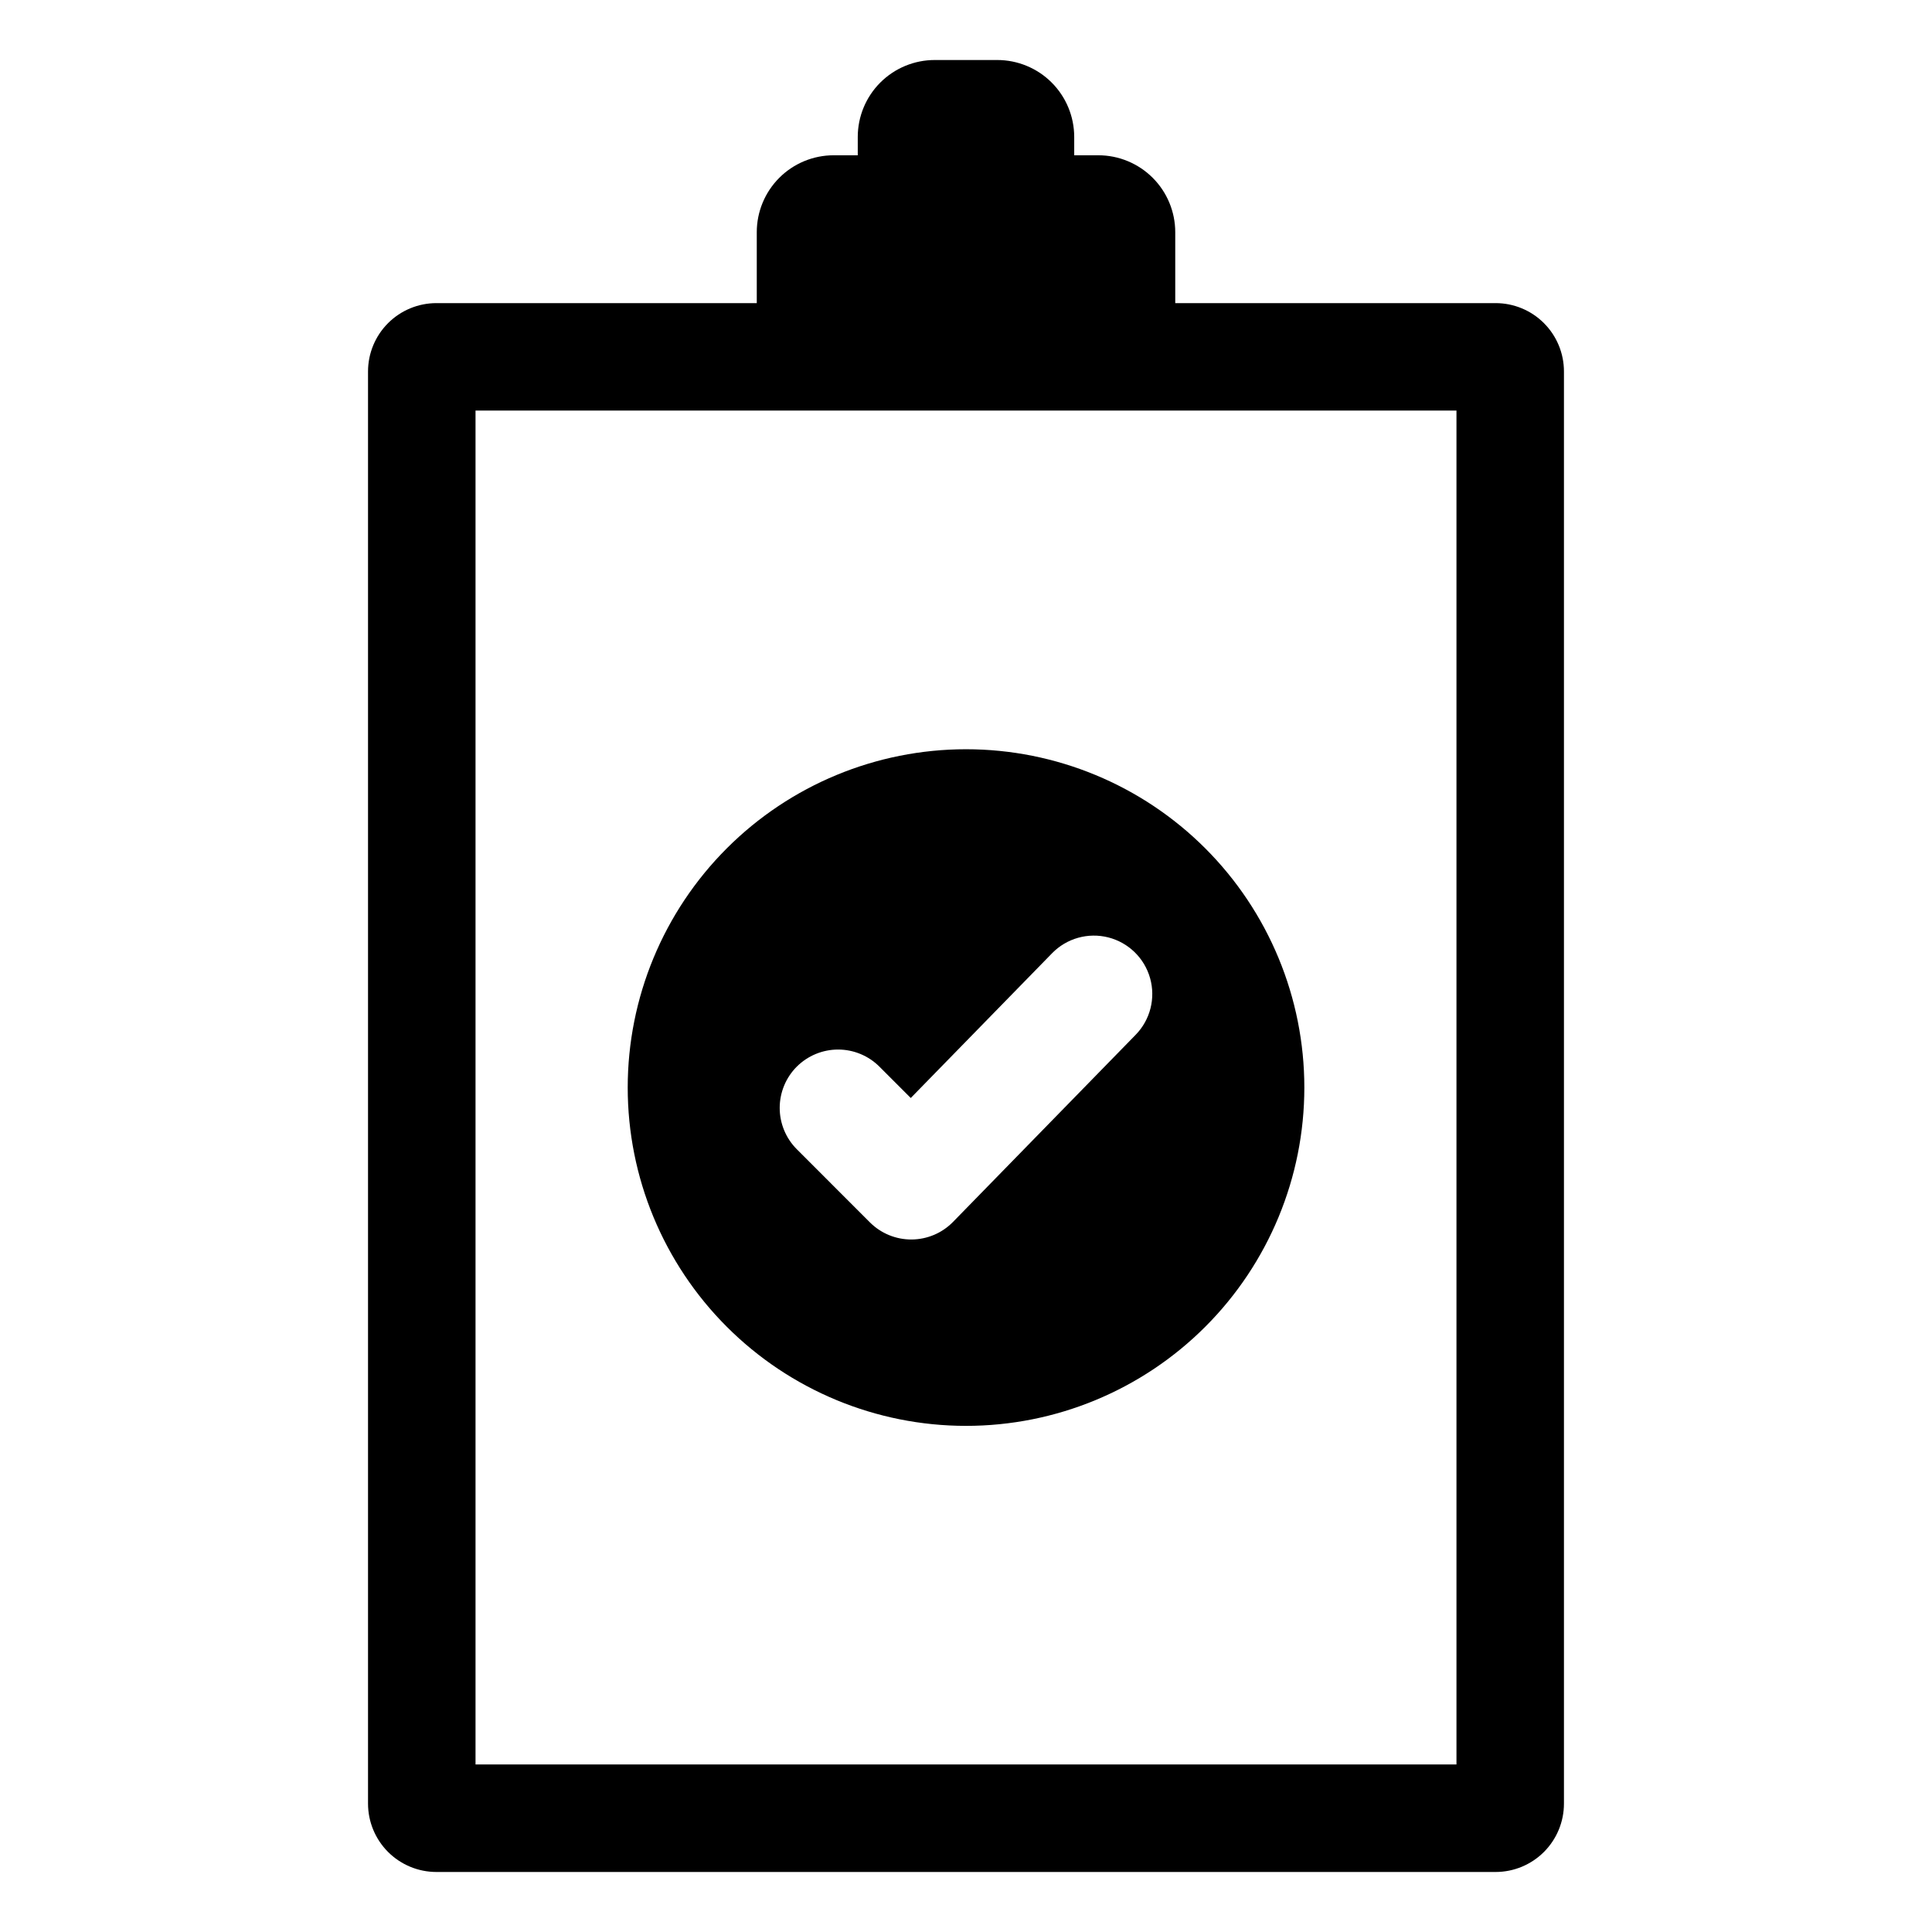 <?xml version="1.0" encoding="UTF-8"?>
<!-- Uploaded to: SVG Repo, www.svgrepo.com, Generator: SVG Repo Mixer Tools -->
<svg fill="#000000" width="800px" height="800px" version="1.1" viewBox="144 144 512 512" xmlns="http://www.w3.org/2000/svg">
 <g>
  <path d="m540.35 224.33h-84.898v-18.785c0-5.41-2.148-10.598-5.973-14.422-3.824-3.824-9.016-5.973-14.422-5.973h-6.379v-4.859c-0.004-5.406-2.152-10.594-5.977-14.418-3.824-3.82-9.012-5.969-14.418-5.969h-16.57c-5.41 0-10.598 2.148-14.422 5.969-3.824 3.824-5.973 9.012-5.977 14.418v4.859h-6.375c-5.41 0-10.598 2.148-14.422 5.973-3.824 3.828-5.969 9.016-5.965 14.422v18.785h-84.902c-4.805 0-9.41 1.91-12.809 5.305-3.398 3.398-5.309 8.004-5.312 12.809v379.53c0.004 4.805 1.914 9.414 5.309 12.812 3.398 3.398 8.008 5.309 12.812 5.309h280.7c4.805 0 9.414-1.91 12.812-5.309 3.394-3.398 5.305-8.008 5.301-12.812v-379.53c0-4.805-1.906-9.41-5.305-12.809-3.394-3.398-8.004-5.305-12.809-5.305zm-10.371 387.27h-259.96v-358.79h259.96z"/>
  <path d="m400 521.87c23.777 0.004 46.582-9.441 63.398-26.254 16.816-16.812 26.262-39.617 26.266-63.395 0-23.781-9.445-46.586-26.258-63.402-16.812-16.812-39.617-26.262-63.395-26.262-23.781 0-46.586 9.445-63.398 26.258-16.816 16.816-26.262 39.621-26.262 63.398 0 23.777 9.445 46.582 26.258 63.395s39.613 26.258 63.391 26.262zm-44.84-95.203c2.906-2.898 6.844-4.527 10.945-4.527 4.106 0 8.039 1.629 10.945 4.527l8.312 8.312 37.457-38.367c3.859-3.957 9.539-5.551 14.898-4.188 5.356 1.367 9.578 5.488 11.074 10.809 1.496 5.324 0.039 11.039-3.824 14.996l-48.398 49.586c-2.891 2.961-6.844 4.637-10.98 4.664-4.137 0.027-8.113-1.605-11.043-4.527l-19.387-19.395c-2.898-2.906-4.527-6.84-4.527-10.945 0-4.102 1.629-8.039 4.527-10.945z"/>
 </g>
</svg>